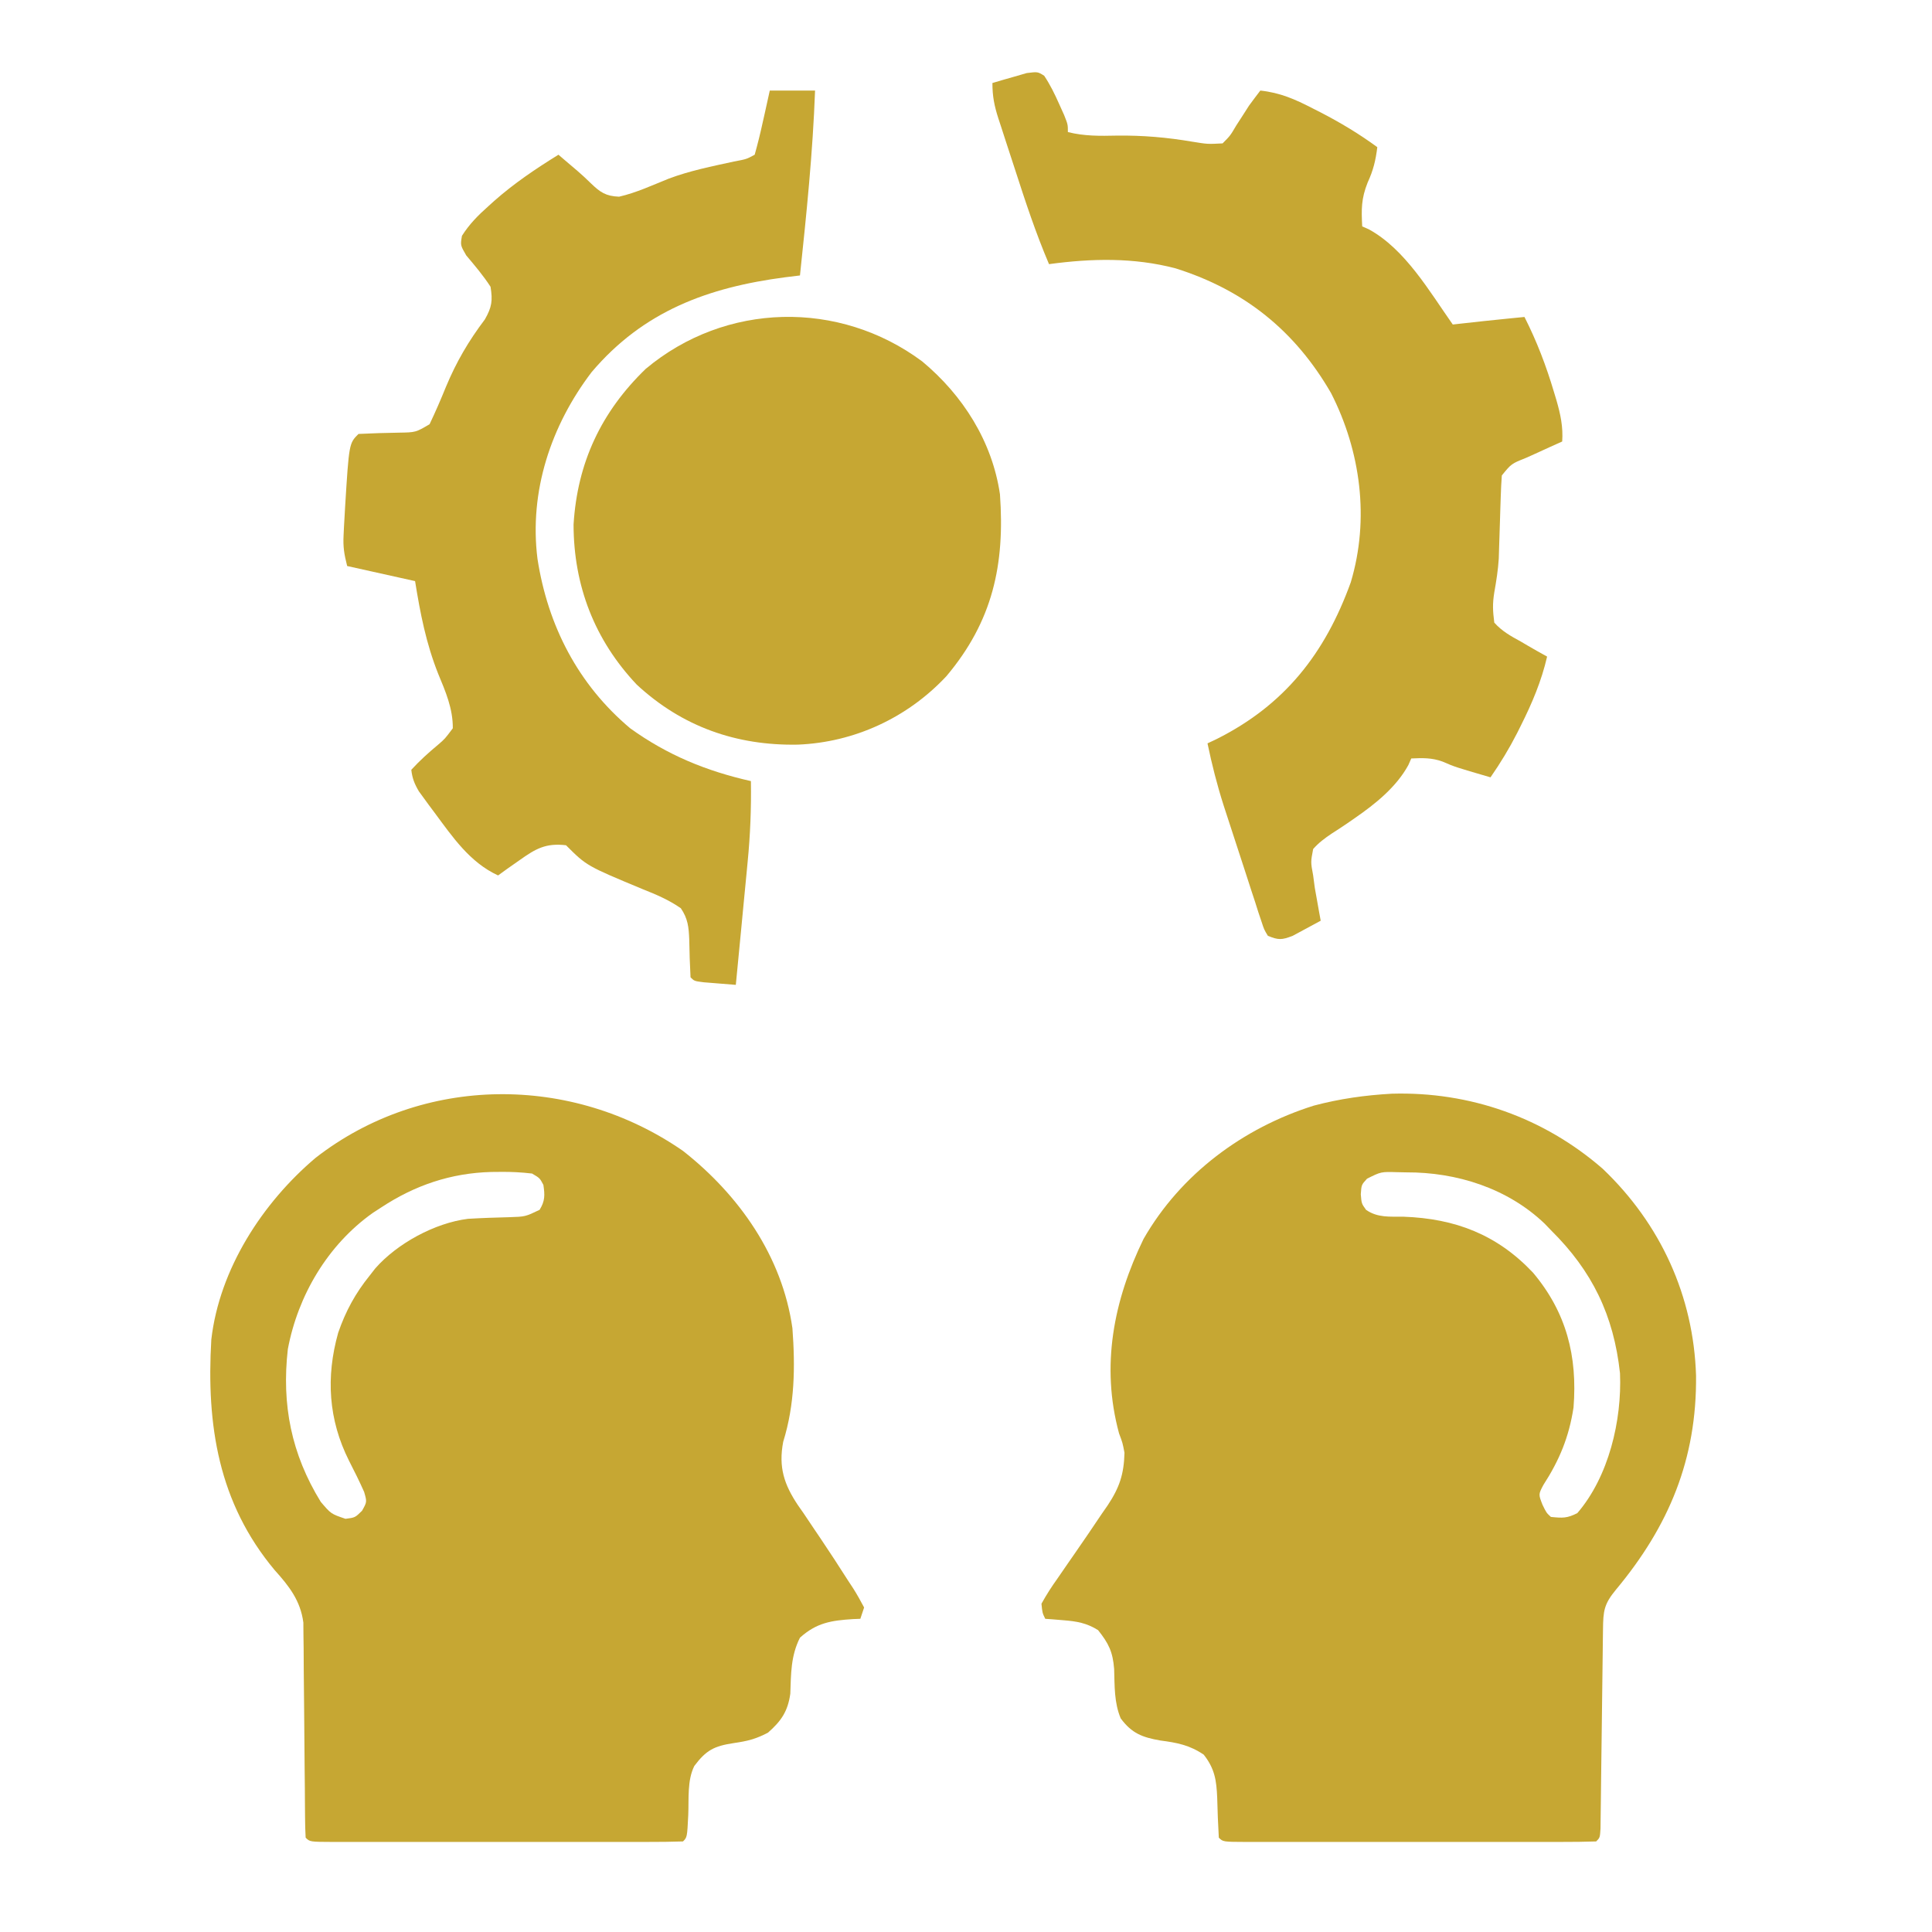 <svg xmlns="http://www.w3.org/2000/svg" width="512" height="512"><path d="M0 0 C20.64 -0.583 40.245 6.314 55.867 19.91 C71.199 34.537 79.932 53.615 80.588 74.721 C80.803 96.874 73.394 114.608 59.34 131.465 C56.182 135.294 55.985 137.075 55.928 141.971 C55.903 143.798 55.903 143.798 55.877 145.662 C55.867 146.64 55.867 146.64 55.857 147.638 C55.836 149.676 55.809 151.713 55.78 153.751 C55.71 158.811 55.651 163.871 55.591 168.931 C55.54 173.207 55.485 177.484 55.425 181.76 C55.399 183.773 55.378 185.785 55.357 187.798 C55.341 189.012 55.324 190.227 55.307 191.479 C55.294 192.554 55.282 193.63 55.269 194.738 C55.117 197.16 55.117 197.16 54.117 198.16 C51.048 198.261 48.001 198.296 44.932 198.29 C43.485 198.292 43.485 198.292 42.01 198.295 C38.806 198.299 35.602 198.296 32.398 198.293 C30.183 198.294 27.967 198.295 25.751 198.296 C21.1 198.297 16.45 198.295 11.799 198.291 C5.823 198.285 -0.153 198.288 -6.129 198.294 C-10.706 198.298 -15.283 198.297 -19.861 198.294 C-22.065 198.293 -24.269 198.294 -26.473 198.296 C-29.548 198.299 -32.623 198.295 -35.697 198.29 C-36.618 198.292 -37.538 198.294 -38.487 198.296 C-44.769 198.274 -44.769 198.274 -45.883 197.16 C-46.087 193.637 -46.229 190.121 -46.312 186.594 C-46.503 182 -46.942 178.904 -49.883 175.16 C-53.644 172.621 -56.977 171.979 -61.383 171.41 C-66.17 170.575 -68.96 169.504 -71.883 165.551 C-73.639 161.353 -73.482 156.987 -73.621 152.488 C-73.98 147.923 -75.053 145.718 -77.883 142.16 C-80.928 140.253 -83.579 139.816 -87.133 139.535 C-88.025 139.46 -88.917 139.386 -89.836 139.309 C-90.849 139.235 -90.849 139.235 -91.883 139.16 C-92.648 137.578 -92.648 137.578 -92.883 135.16 C-91.559 132.771 -90.217 130.678 -88.633 128.473 C-87.711 127.135 -86.791 125.796 -85.871 124.457 C-85.385 123.758 -84.898 123.058 -84.397 122.338 C-81.837 118.655 -79.313 114.952 -76.82 111.223 C-76.344 110.538 -75.867 109.853 -75.376 109.148 C-72.217 104.401 -71.035 100.892 -70.883 95.16 C-71.384 92.52 -71.384 92.52 -72.32 90.035 C-77.194 72.128 -73.766 54.792 -65.82 38.473 C-55.989 21.337 -39.477 9.063 -20.715 3.164 C-13.813 1.336 -7.108 0.395 0 0 Z M-6.606 22.527 C-8.091 24.15 -8.091 24.15 -8.258 26.66 C-8.06 29.121 -8.06 29.121 -6.855 30.789 C-3.8 32.913 -0.539 32.561 3.055 32.598 C16.774 33.093 27.833 37.324 37.367 47.41 C46.24 57.944 49.192 69.579 48.117 83.16 C46.929 90.947 44.402 97.084 40.129 103.688 C38.817 106.172 38.817 106.172 39.887 108.914 C40.929 111.065 40.929 111.065 42.117 112.16 C45.244 112.473 46.382 112.536 49.117 111.16 C57.441 101.504 60.959 86.614 60.434 74.086 C58.774 58.742 53.073 46.98 42.117 36.16 C41.576 35.597 41.034 35.034 40.477 34.453 C30.638 25.037 17.135 20.792 3.805 20.848 C3.007 20.832 2.21 20.815 1.389 20.799 C-2.903 20.673 -2.903 20.673 -6.606 22.527 Z " fill="#C6A733" transform="translate(368.883,289.84)"></path><path d="M0 0 C14.869 11.685 26.303 27.931 29 47 C29.76 57.257 29.632 67.188 26.559 77.078 C25.271 83.814 26.796 88.424 30.493 93.937 C30.97 94.618 31.446 95.299 31.938 96 C32.932 97.481 33.925 98.963 34.918 100.445 C35.426 101.195 35.935 101.944 36.458 102.716 C38.945 106.4 41.359 110.128 43.75 113.875 C44.192 114.547 44.634 115.218 45.09 115.91 C46.14 117.558 47.081 119.275 48 121 C47.67 121.99 47.34 122.98 47 124 C46.022 124.039 46.022 124.039 45.023 124.078 C39.316 124.448 35.411 125.03 31 129 C28.557 133.835 28.634 138.523 28.441 143.844 C27.785 148.534 26.025 151.103 22.5 154.188 C19.176 155.909 17.07 156.409 13.438 156.938 C8.243 157.722 6.139 158.814 3 163 C1.084 166.832 1.581 171.714 1.395 175.967 C1.101 181.899 1.101 181.899 0 183 C-3.069 183.101 -6.116 183.136 -9.186 183.129 C-10.632 183.132 -10.632 183.132 -12.107 183.135 C-15.311 183.139 -18.515 183.136 -21.719 183.133 C-23.935 183.133 -26.15 183.134 -28.366 183.136 C-33.017 183.137 -37.667 183.135 -42.318 183.13 C-48.294 183.125 -54.27 183.128 -60.246 183.134 C-64.823 183.138 -69.401 183.136 -73.978 183.134 C-76.182 183.133 -78.386 183.134 -80.59 183.136 C-83.665 183.139 -86.74 183.135 -89.814 183.129 C-90.735 183.131 -91.656 183.133 -92.604 183.136 C-98.886 183.114 -98.886 183.114 -100 182 C-100.108 180.16 -100.146 178.317 -100.158 176.474 C-100.168 175.292 -100.178 174.11 -100.189 172.893 C-100.196 171.604 -100.203 170.316 -100.211 168.988 C-100.232 166.977 -100.253 164.966 -100.275 162.955 C-100.328 157.981 -100.372 153.007 -100.401 148.032 C-100.422 144.575 -100.458 141.118 -100.502 137.661 C-100.523 135.708 -100.528 133.755 -100.533 131.802 C-100.55 130.605 -100.566 129.407 -100.583 128.173 C-100.592 127.124 -100.6 126.074 -100.608 124.993 C-101.367 119.202 -104.372 115.352 -108.188 111.125 C-123.134 93.277 -126.331 72.646 -125 50 C-122.847 31.325 -111.455 13.758 -97.367 1.84 C-68.945 -20.251 -29.463 -20.415 0 0 Z M-80 15 C-80.737 15.48 -81.475 15.959 -82.234 16.453 C-94.124 24.899 -102.032 38.25 -104.719 52.535 C-106.397 67.244 -103.79 80.353 -96 93 C-93.277 96.202 -93.277 96.202 -89.438 97.5 C-86.905 97.182 -86.905 97.182 -85.062 95.375 C-83.737 93.019 -83.737 93.019 -84.5 90.375 C-85.75 87.562 -87.091 84.859 -88.5 82.125 C-93.964 71.261 -94.678 59.942 -91.375 48.188 C-89.387 42.445 -86.816 37.717 -83 33 C-82.522 32.386 -82.044 31.773 -81.551 31.141 C-75.73 24.513 -65.765 19.102 -57 18 C-53.357 17.782 -49.711 17.657 -46.062 17.57 C-41.781 17.429 -41.781 17.429 -38 15.617 C-36.545 13.264 -36.594 11.71 -37 9 C-37.949 7.207 -37.949 7.207 -40 6 C-42.887 5.668 -45.49 5.525 -48.375 5.562 C-49.18 5.569 -49.985 5.576 -50.814 5.583 C-61.522 5.868 -71.071 9.114 -80 15 Z " fill="#C6A733" transform="translate(181,305)"></path><path d="M0 0 C1.6 2.409 2.796 4.848 3.969 7.492 C4.406 8.463 4.843 9.434 5.293 10.434 C6.281 12.93 6.281 12.93 6.281 14.93 C10.62 16.021 14.782 15.967 19.219 15.867 C26.1 15.778 32.534 16.333 39.328 17.492 C43.304 18.137 43.304 18.137 47.281 17.93 C49.31 15.888 49.31 15.888 50.906 13.18 C51.476 12.298 52.046 11.416 52.633 10.508 C53.177 9.657 53.721 8.806 54.281 7.93 C55.268 6.587 56.264 5.25 57.281 3.93 C62.524 4.492 66.48 6.236 71.094 8.617 C71.795 8.973 72.496 9.329 73.219 9.695 C78.493 12.415 83.491 15.417 88.281 18.93 C87.854 22.43 87.21 25.084 85.719 28.305 C84.017 32.597 84.041 35.366 84.281 39.93 C84.857 40.184 85.434 40.438 86.027 40.699 C95.675 45.966 102.095 57.154 108.281 65.93 C108.866 65.864 109.452 65.798 110.054 65.731 C114.316 65.255 118.577 64.788 122.844 64.367 C123.691 64.283 124.538 64.2 125.41 64.113 C126.028 64.053 126.645 63.992 127.281 63.93 C130.55 70.369 133.042 76.896 135.094 83.805 C135.312 84.53 135.531 85.255 135.757 86.002 C136.829 89.728 137.548 93.047 137.281 96.93 C136.21 97.412 135.139 97.894 134.035 98.391 C132.638 99.028 131.241 99.666 129.844 100.305 C129.137 100.622 128.43 100.939 127.701 101.266 C123.811 102.818 123.811 102.818 121.281 105.93 C121.14 107.744 121.055 109.564 121 111.383 C120.963 112.477 120.925 113.572 120.887 114.699 C120.852 115.848 120.817 116.996 120.781 118.18 C120.712 120.435 120.639 122.69 120.562 124.945 C120.532 125.949 120.502 126.952 120.471 127.985 C120.275 131.025 119.816 133.933 119.281 136.93 C118.798 139.969 118.876 141.74 119.281 144.93 C121.287 147.185 123.647 148.5 126.281 149.93 C127.283 150.519 127.283 150.519 128.305 151.121 C129.948 152.084 131.613 153.01 133.281 153.93 C131.783 160.423 129.315 166.248 126.344 172.18 C126.008 172.853 125.672 173.525 125.326 174.219 C123.228 178.326 120.911 182.14 118.281 185.93 C108.903 183.198 108.903 183.198 105.531 181.742 C102.703 180.721 100.263 180.791 97.281 180.93 C97.027 181.506 96.773 182.082 96.512 182.676 C93.316 188.529 87.768 192.972 82.352 196.715 C81.671 197.187 80.99 197.66 80.288 198.146 C78.927 199.073 77.55 199.978 76.159 200.86 C74.309 202.114 72.758 203.25 71.281 204.93 C70.62 208.385 70.62 208.385 71.281 211.93 C71.426 213.022 71.57 214.113 71.719 215.238 C71.904 216.271 72.09 217.303 72.281 218.367 C72.467 219.418 72.653 220.468 72.844 221.551 C73.06 222.728 73.06 222.728 73.281 223.93 C71.706 224.799 70.121 225.649 68.531 226.492 C67.65 226.968 66.768 227.444 65.859 227.934 C62.974 229.049 62.089 229.086 59.281 227.93 C58.282 226.276 58.282 226.276 57.574 224.104 C57.3 223.292 57.027 222.48 56.745 221.644 C56.466 220.758 56.186 219.873 55.898 218.961 C55.598 218.051 55.298 217.142 54.988 216.205 C54.354 214.274 53.727 212.34 53.108 210.404 C52.167 207.465 51.205 204.533 50.238 201.602 C49.624 199.722 49.01 197.842 48.398 195.961 C47.973 194.657 47.973 194.657 47.54 193.327 C45.809 187.905 44.44 182.503 43.281 176.93 C44.08 176.552 44.88 176.174 45.703 175.785 C63.673 166.779 74.41 153.177 81.254 134.238 C86.263 117.487 83.891 99.531 76.031 84.117 C66.5 67.605 53.085 56.802 34.844 51.055 C23.777 48.136 12.56 48.4 1.281 49.93 C-2.214 41.739 -4.987 33.336 -7.72 24.869 C-8.475 22.536 -9.239 20.208 -10.004 17.879 C-10.488 16.388 -10.971 14.897 -11.453 13.406 C-11.795 12.369 -11.795 12.369 -12.144 11.31 C-13.213 7.969 -13.719 5.484 -13.719 1.93 C-11.788 1.346 -9.848 0.788 -7.906 0.242 C-6.827 -0.071 -5.748 -0.384 -4.637 -0.707 C-1.719 -1.07 -1.719 -1.07 0 0 Z " fill="#C6A733" transform="translate(276.719,20.07)"></path><path d="M0 0 C3.96 0 7.92 0 12 0 C11.401 16.407 9.727 32.681 8 49 C6.061 49.238 6.061 49.238 4.082 49.48 C-16.332 52.15 -33.528 58.439 -47.23 74.637 C-57.992 88.79 -63.805 106.219 -61.562 124.094 C-58.826 141.81 -50.801 157.394 -37 169 C-27.08 176.135 -16.838 180.32 -5 183 C-4.891 190.222 -5.164 197.295 -5.875 204.48 C-5.964 205.419 -6.053 206.358 -6.144 207.326 C-6.425 210.28 -6.712 213.234 -7 216.188 C-7.193 218.209 -7.386 220.23 -7.578 222.252 C-8.047 227.169 -8.522 232.084 -9 237 C-10.813 236.86 -12.625 236.713 -14.438 236.562 C-15.952 236.441 -15.952 236.441 -17.496 236.316 C-20 236 -20 236 -21 235 C-21.17 231.662 -21.297 228.332 -21.342 224.99 C-21.471 221.708 -21.701 219.439 -23.57 216.695 C-26.709 214.506 -30.028 213.093 -33.562 211.688 C-48.538 205.462 -48.538 205.462 -54 200 C-59.383 199.369 -62.037 200.915 -66.375 204 C-67.435 204.743 -68.494 205.485 -69.586 206.25 C-70.383 206.827 -71.179 207.405 -72 208 C-79.511 204.545 -84.065 197.795 -88.875 191.312 C-89.364 190.659 -89.852 190.005 -90.356 189.331 C-91.042 188.388 -91.042 188.388 -91.742 187.426 C-92.153 186.863 -92.564 186.3 -92.988 185.72 C-94.138 183.765 -94.753 182.26 -95 180 C-92.751 177.552 -90.419 175.453 -87.871 173.33 C-86.092 171.797 -86.092 171.797 -84 169 C-83.964 163.777 -85.902 159.324 -87.875 154.562 C-91.092 146.464 -92.618 138.601 -94 130 C-99.94 128.68 -105.88 127.36 -112 126 C-112.803 122.788 -113.103 120.997 -112.949 117.84 C-112.911 117.051 -112.873 116.262 -112.834 115.449 C-112.786 114.62 -112.737 113.791 -112.688 112.938 C-112.64 112.091 -112.593 111.244 -112.545 110.372 C-111.5 93.5 -111.5 93.5 -109 91 C-105.418 90.83 -101.843 90.703 -98.258 90.658 C-93.836 90.586 -93.836 90.586 -90.16 88.426 C-88.598 85.16 -87.175 81.853 -85.812 78.5 C-83.057 71.889 -79.832 66.381 -75.504 60.648 C-73.653 57.389 -73.41 55.696 -74 52 C-75.937 49.003 -78.148 46.41 -80.445 43.684 C-82 41 -82 41 -81.578 38.492 C-79.636 35.424 -77.32 33.079 -74.625 30.688 C-74.101 30.214 -73.578 29.741 -73.038 29.253 C-67.741 24.575 -62.008 20.718 -56 17 C-55.564 17.375 -55.129 17.75 -54.68 18.137 C-53.435 19.206 -52.184 20.27 -50.93 21.328 C-49.735 22.364 -48.566 23.432 -47.445 24.547 C-44.924 26.973 -43.47 27.981 -39.938 28.125 C-35.384 27.083 -31.092 25.076 -26.77 23.34 C-21.162 21.233 -15.297 20.073 -9.457 18.797 C-6.166 18.181 -6.166 18.181 -4 17 C-3.199 14.143 -2.503 11.333 -1.875 8.438 C-1.693 7.631 -1.511 6.825 -1.324 5.994 C-0.875 3.998 -0.437 1.999 0 0 Z " fill="#C6A733" transform="translate(204,24)"></path><path d="M0 0 C10.773 8.959 18.563 21.204 20.609 35.223 C21.94 53.851 18.684 68.848 6.422 83.41 C-3.868 94.427 -17.965 100.961 -32.966 101.559 C-49.242 101.864 -63.634 96.789 -75.641 85.66 C-86.806 73.848 -92.372 59.44 -92.391 43.223 C-91.391 26.849 -85.073 13.385 -73.266 1.973 C-52.089 -15.748 -21.977 -16.339 0 0 Z " fill="#C6A733" transform="translate(244.391,95.777)"></path></svg>